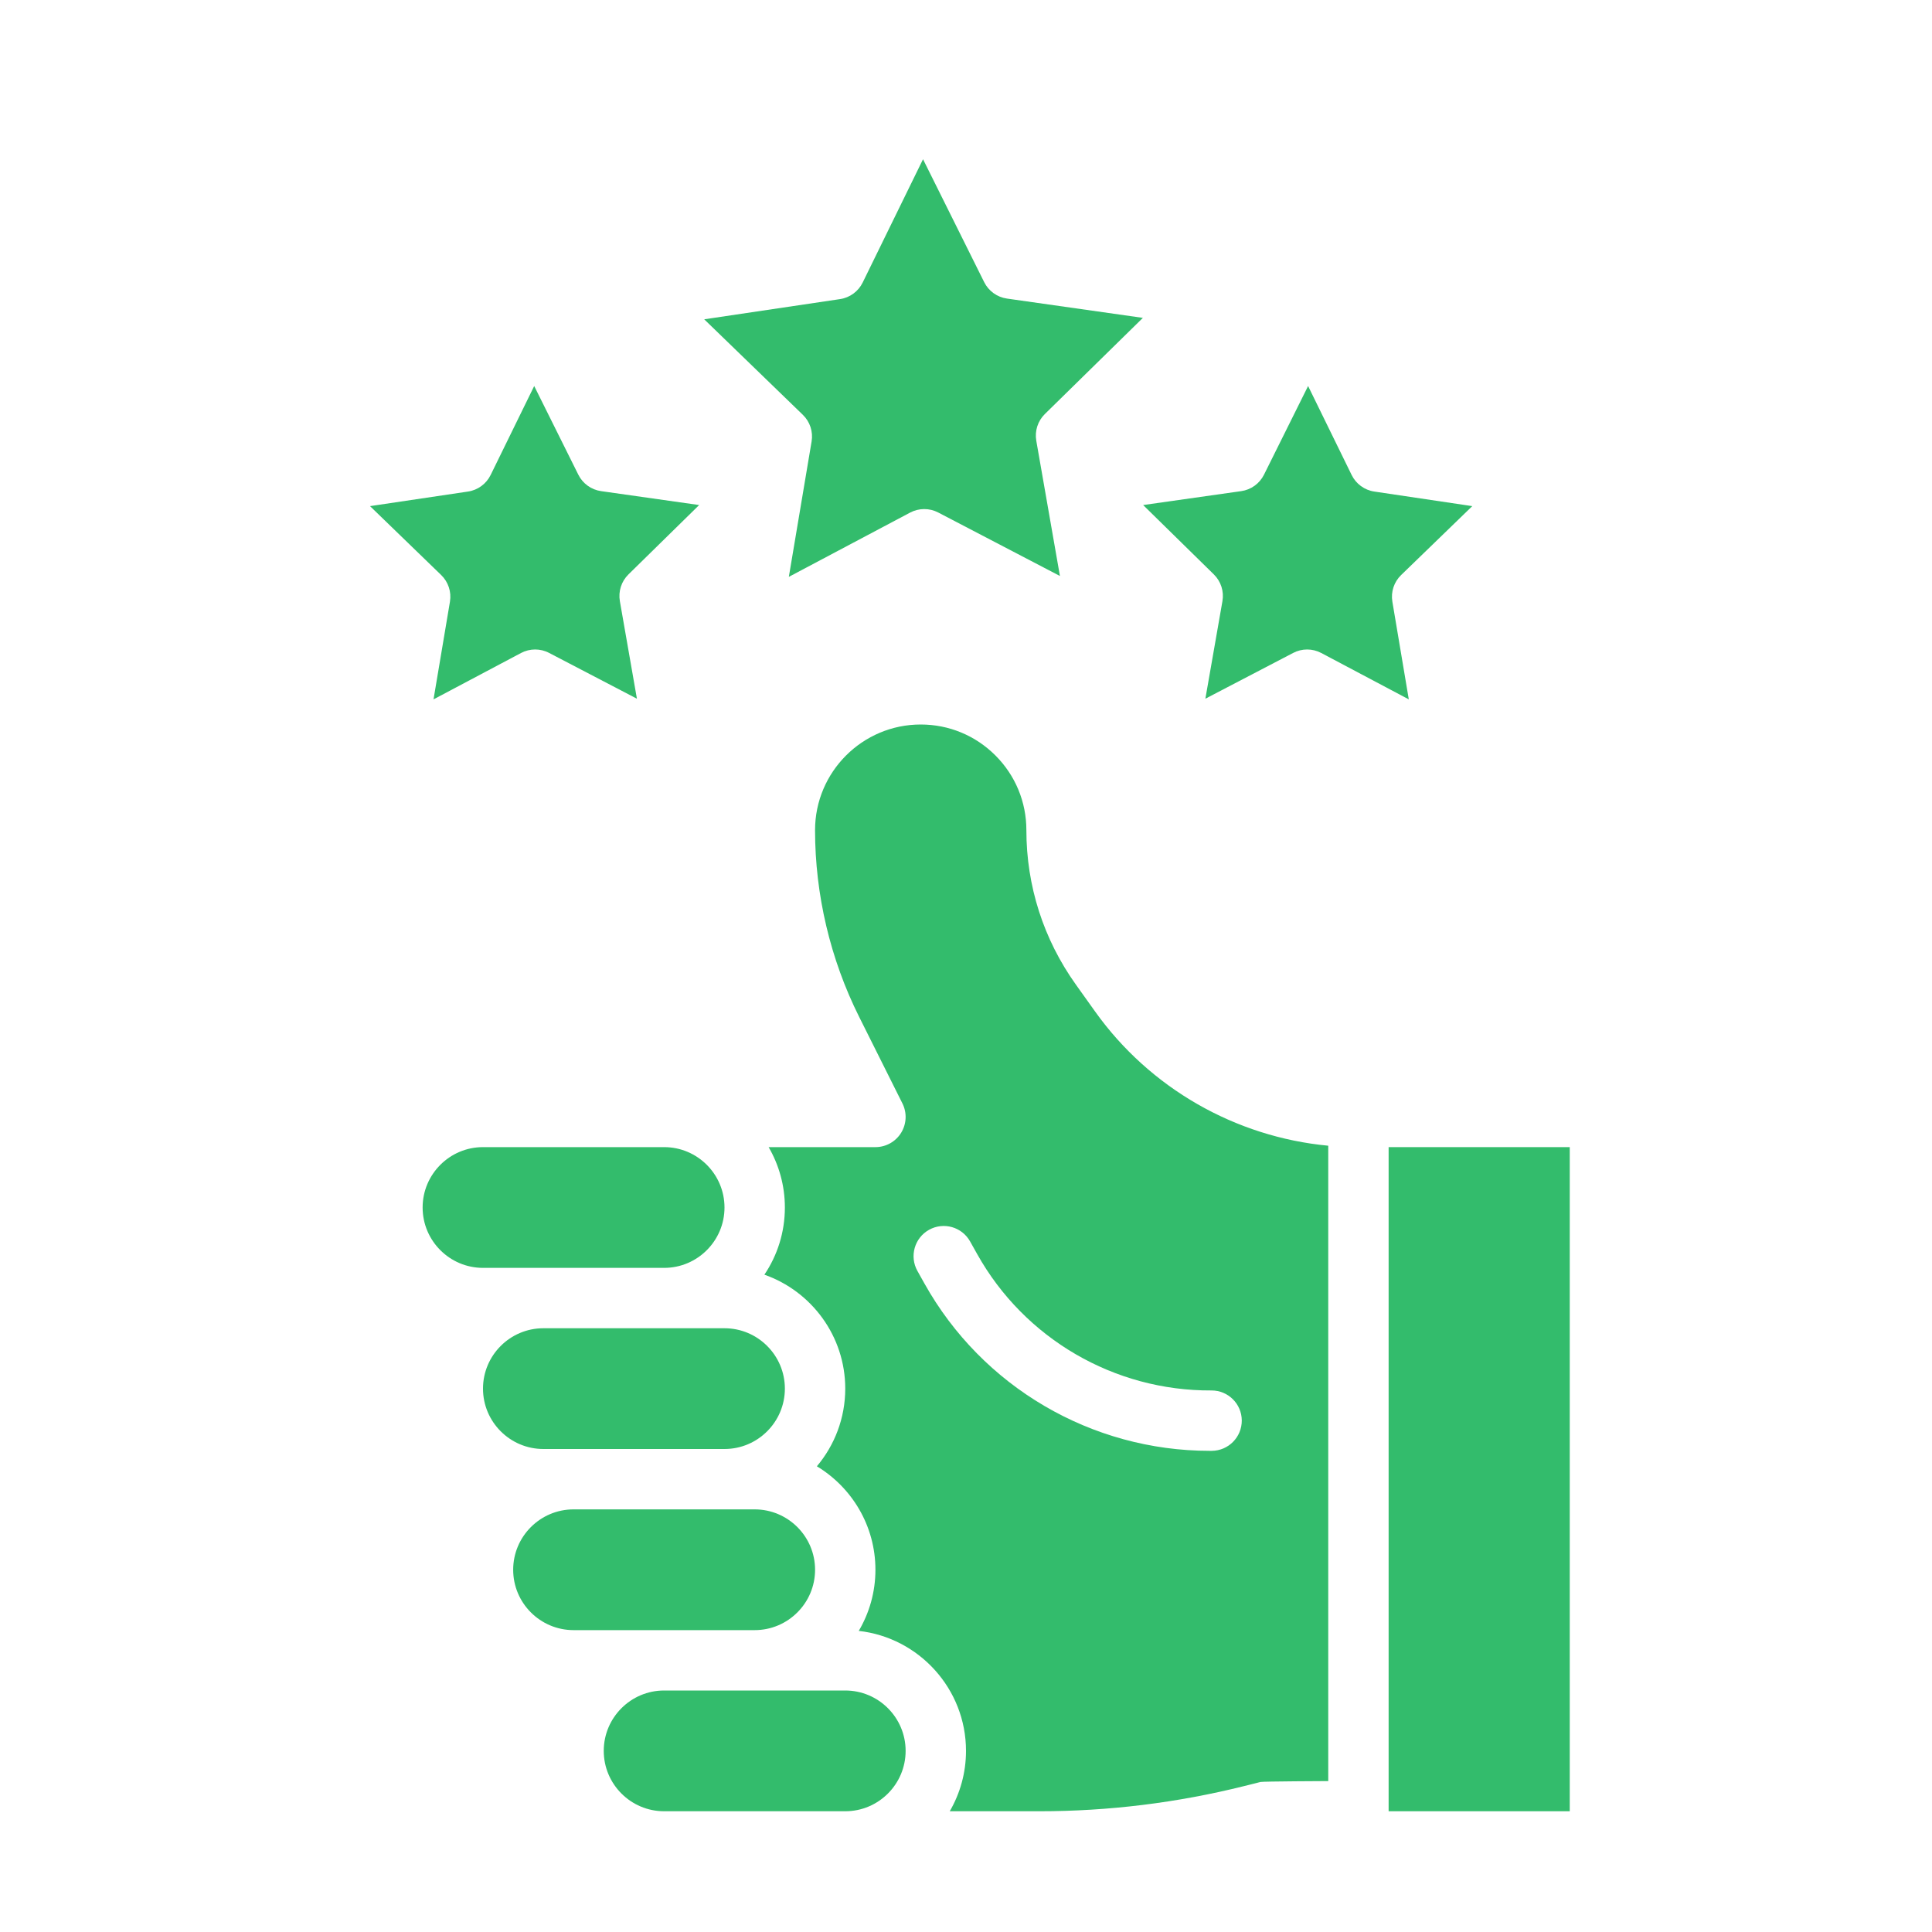 <svg width="100" height="100" viewBox="0 0 100 100" fill="none" xmlns="http://www.w3.org/2000/svg">
<path d="M42.188 81.25C42.188 79.527 40.786 78.125 39.062 78.125H29.688C27.964 78.125 26.562 79.527 26.562 81.25C26.562 82.973 27.964 84.375 29.688 84.375H39.062C40.786 84.375 42.188 82.973 42.188 81.25Z" fill="#33BC6C"/>
<path d="M43.75 87.5H34.375C32.652 87.5 31.25 88.902 31.25 90.625C31.25 92.348 32.652 93.75 34.375 93.75H43.75C45.473 93.75 46.875 92.348 46.875 90.625C46.875 88.902 45.473 87.5 43.75 87.5Z" fill="#33BC6C"/>
<path d="M37.5 75C39.223 75 40.625 73.598 40.625 71.875C40.625 70.152 39.223 68.75 37.5 68.75H28.125C26.402 68.75 25 70.152 25 71.875C25 73.598 26.402 75 28.125 75H37.5Z" fill="#33BC6C"/>
<path d="M34.375 65.625C36.098 65.625 37.5 64.223 37.5 62.5C37.5 60.777 36.098 59.375 34.375 59.375H25C23.277 59.375 21.875 60.777 21.875 62.5C21.875 64.223 23.277 65.625 25 65.625H34.375Z" fill="#33BC6C"/>
<path d="M56.688 52.364L55.687 50.962C54.011 48.616 53.125 45.852 53.125 42.969C53.125 41.508 52.556 40.135 51.523 39.102C50.49 38.069 49.116 37.5 47.656 37.5C44.641 37.5 42.187 39.954 42.187 42.969C42.187 46.305 42.976 49.646 44.468 52.63L46.71 57.114C46.952 57.598 46.926 58.173 46.642 58.634C46.357 59.095 45.854 59.375 45.312 59.375H39.784C40.318 60.295 40.625 61.362 40.625 62.5C40.625 63.786 40.234 64.983 39.565 65.977C41.999 66.832 43.75 69.153 43.75 71.875C43.75 73.405 43.197 74.807 42.281 75.895C44.096 76.99 45.312 78.98 45.312 81.25C45.312 82.404 44.997 83.486 44.449 84.415C47.567 84.764 50 87.415 50 90.625C50 91.763 49.693 92.83 49.159 93.75H53.812C57.375 93.75 60.935 93.312 64.393 92.448L65.246 92.234C65.37 92.203 68.75 92.188 68.75 92.188V59.302C63.946 58.849 59.519 56.327 56.688 52.364ZM62.712 71.97C63.57 71.97 64.269 72.663 64.274 73.522C64.279 74.385 63.584 75.089 62.721 75.095C62.686 75.095 62.65 75.095 62.615 75.095C56.489 75.095 50.838 71.782 47.847 66.43L47.484 65.781C47.064 65.028 47.333 64.076 48.086 63.655C48.839 63.234 49.791 63.504 50.212 64.257L50.575 64.905C53.028 69.294 57.679 71.996 62.702 71.97L62.712 71.97Z" fill="#33BC6C"/>
<path d="M71.875 59.375H81.25V93.75H71.875V59.375Z" fill="#33BC6C"/>
<path d="M42.008 22.851L40.83 29.858L47.108 26.531C47.563 26.291 48.107 26.289 48.562 26.527L54.862 29.813L53.638 22.813C53.55 22.307 53.716 21.789 54.083 21.429L59.155 16.453L52.12 15.454C51.611 15.382 51.17 15.064 50.941 14.603L47.776 8.242L44.652 14.624C44.426 15.086 43.987 15.407 43.478 15.482L36.45 16.527L41.554 21.47C41.924 21.828 42.094 22.344 42.008 22.851Z" fill="#33BC6C"/>
<path d="M63.273 31.116L62.39 36.165L66.935 33.795C67.162 33.676 67.41 33.617 67.658 33.617C67.909 33.617 68.16 33.678 68.389 33.799L72.919 36.199L72.069 31.144C71.983 30.637 72.153 30.121 72.523 29.763L76.205 26.197L71.135 25.443C70.626 25.368 70.187 25.046 69.961 24.585L67.707 19.98L65.424 24.57C65.195 25.03 64.754 25.349 64.245 25.421L59.169 26.141L62.828 29.731C63.196 30.091 63.362 30.609 63.273 31.116Z" fill="#33BC6C"/>
<path d="M23.289 31.144L22.439 36.199L26.968 33.799C27.423 33.558 27.967 33.556 28.422 33.795L32.967 36.165L32.084 31.116C31.996 30.609 32.162 30.091 32.529 29.731L36.188 26.141L31.113 25.421C30.604 25.349 30.163 25.03 29.934 24.57L27.65 19.98L25.396 24.584C25.17 25.046 24.731 25.368 24.223 25.443L19.152 26.197L22.835 29.763C23.204 30.121 23.374 30.637 23.289 31.144Z" fill="#33BC6C"/>
</svg>
